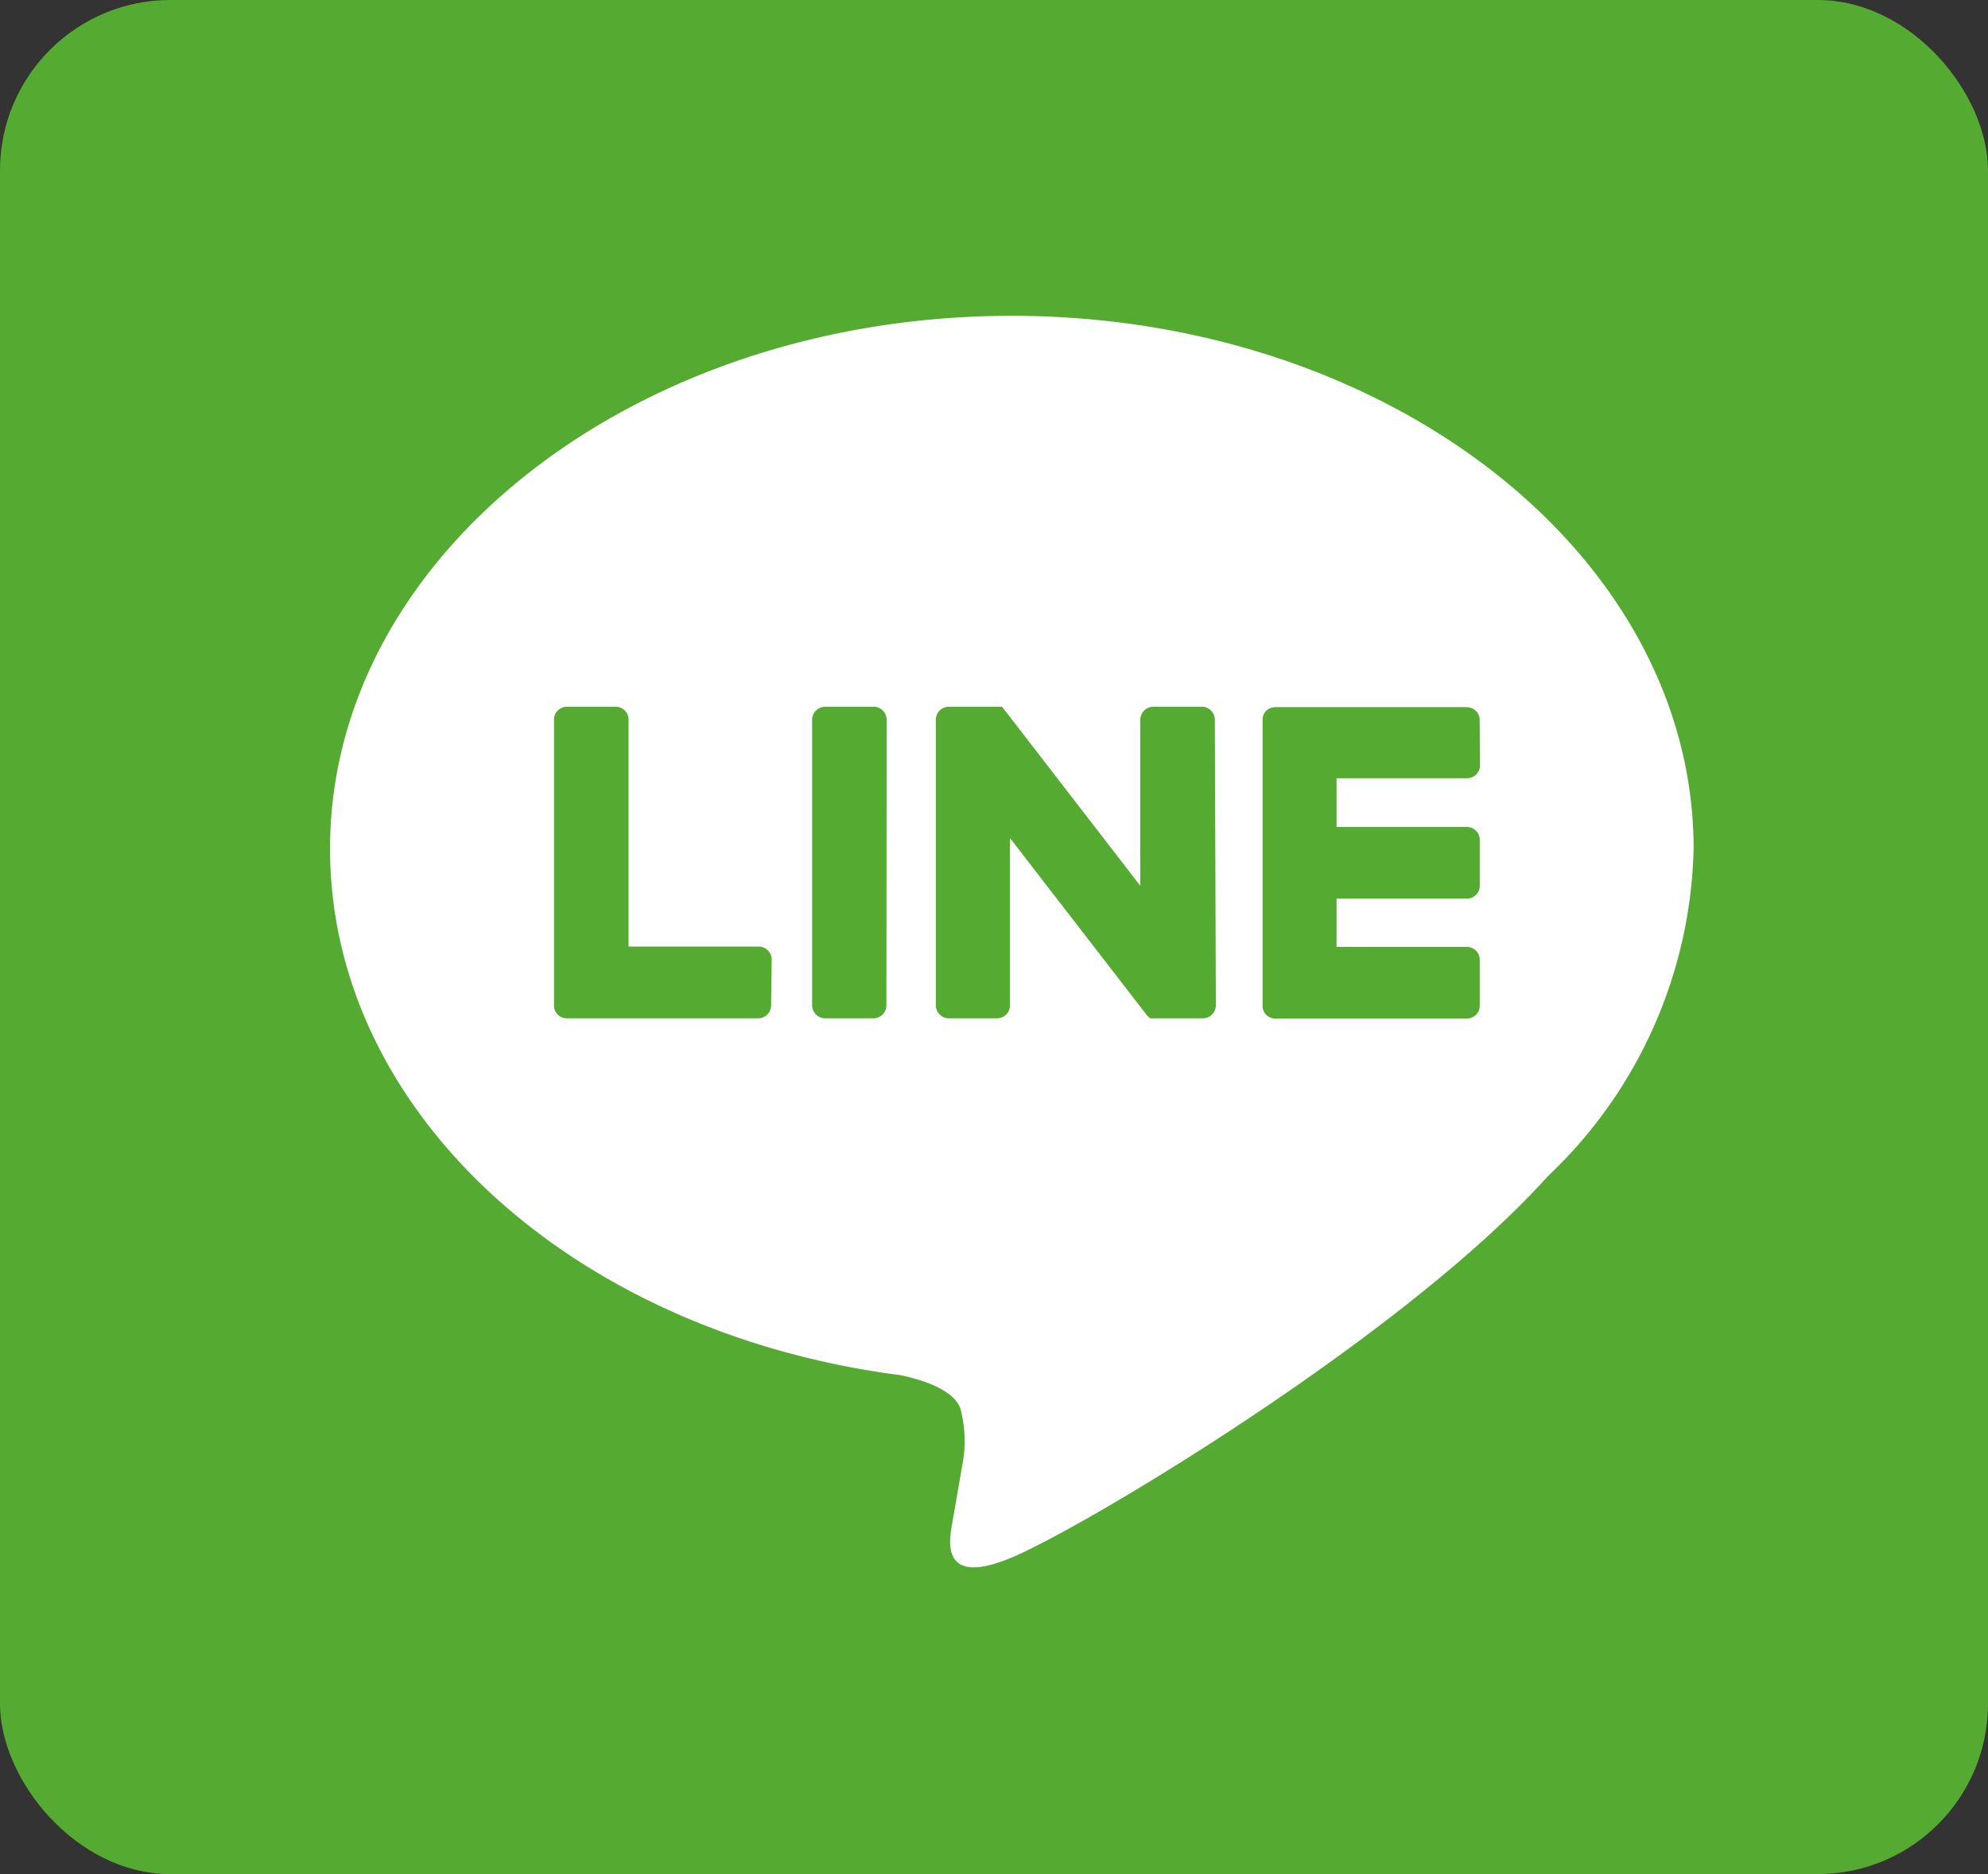 <svg xmlns="http://www.w3.org/2000/svg" width="35" height="33" viewBox="0 0 35 33"><rect x="0" y="0" width="35" height="33" fill="#333333" stroke="none"/><defs><style>.a{fill:#55ab32;}.b{fill:#fff;}</style></defs><g transform="translate(-0.061 0.13)"><rect class="a" width="35" height="33" rx="3" transform="translate(0.061 -0.13)"/><g transform="translate(5.872 5.431)"><path class="b" d="M24.006,9.383C24.006,4.209,18.622,0,12,0S0,4.209,0,9.383c0,4.635,4.271,8.523,10.039,9.27.391.081.923.249,1.056.579a2.235,2.235,0,0,1,.033,1.023l-.171.988c-.051.29-.241,1.159,1.041.623s6.917-3.905,9.438-6.712h0A8.184,8.184,0,0,0,24.006,9.383ZM7.765,12.144a.23.23,0,0,1-.235.226H4.171a.233.233,0,0,1-.162-.064h0a.227.227,0,0,1-.066-.156h0V7.106a.219.219,0,0,1,.069-.159.236.236,0,0,1,.166-.064H5.02a.236.236,0,0,1,.166.064.219.219,0,0,1,.069.159v4H7.54a.23.23,0,0,1,.235.226Zm2.03,0a.23.23,0,0,1-.235.226H8.722a.23.23,0,0,1-.235-.226V7.106a.231.231,0,0,1,.235-.223h.842a.231.231,0,0,1,.235.223Zm5.8,0a.23.23,0,0,1-.235.226h-.842a.2.2,0,0,1-.06,0h-.018a.264.264,0,0,1-.06-.055L11.97,9.195v2.949a.219.219,0,0,1-.067.16.236.236,0,0,1-.165.066H10.9a.23.23,0,0,1-.235-.226V7.106a.231.231,0,0,1,.235-.223h.926l.015.014h0l.018.023,2.406,3.117V7.106a.231.231,0,0,1,.235-.223h.842a.231.231,0,0,1,.235.223Zm4.65-4.227a.219.219,0,0,1-.067.16.236.236,0,0,1-.165.066H17.72V9h2.289a.236.236,0,0,1,.165.066.219.219,0,0,1,.067.16v.811a.219.219,0,0,1-.067.16.236.236,0,0,1-.165.066H17.72v.849h2.289a.236.236,0,0,1,.165.066.219.219,0,0,1,.067.16v.811a.219.219,0,0,1-.067.16.236.236,0,0,1-.165.066H16.643a.23.23,0,0,1-.159-.064h0a.216.216,0,0,1-.066-.156h0V7.109h0a.222.222,0,0,1,.063-.154h0a.236.236,0,0,1,.162-.064h3.365a.236.236,0,0,1,.165.066.219.219,0,0,1,.067.16Z"/></g></g></svg>